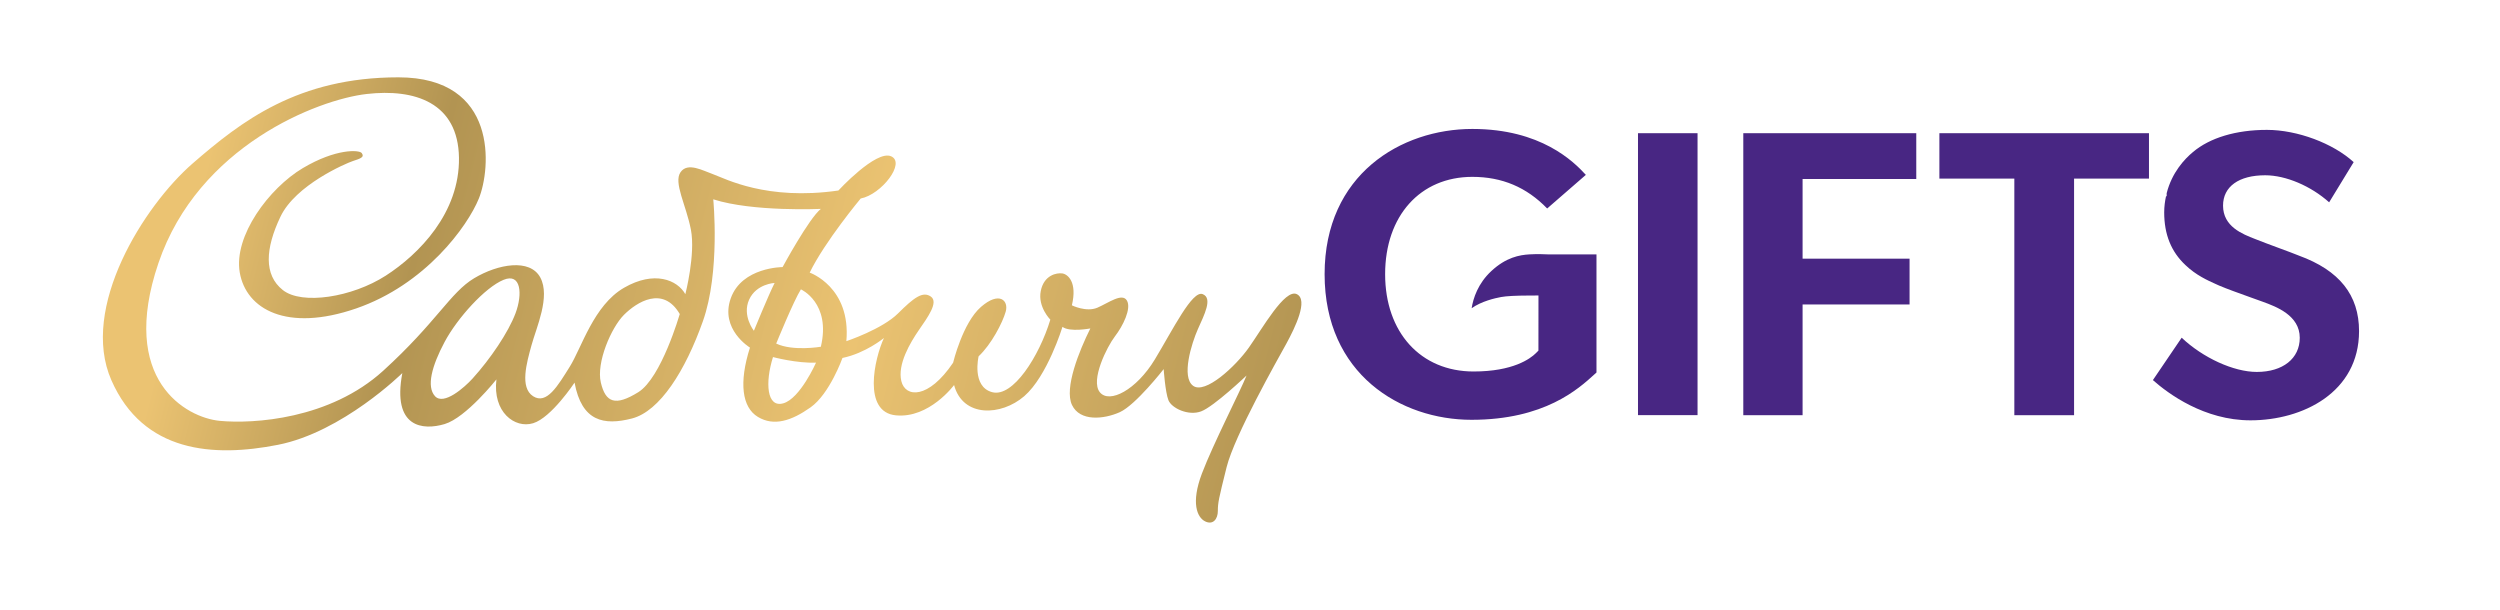 <svg xmlns="http://www.w3.org/2000/svg" viewBox="0 0 566.7 138.2"><defs/><g fill="#482683"><path d="M495.41 60.1c2.36 2.28 5.13 3.51 6.78 4.25l.84.38c1.53.67 4.69 1.8 7.22 2.71 1.04.37 1.94.7 2.7.97 3.01 1.1 8.36 3.07 8.36 8.16 0 4.7-3.83 7.74-9.74 7.74-5.25 0-12.24-3.22-17.03-7.76l-6.52 9.61c3.53 3.13 11.66 9.12 22.12 9.12 11.85 0 24.61-6.33 24.61-20.22 0-8.18-4.46-13.78-13.64-17.12l-.07-.03c-1.04-.43-2.74-1.05-4.54-1.72-1.98-.73-3.87-1.44-5.3-2.01-2.88-1.12-7.28-2.81-7.28-7.57 0-4.31 3.57-6.88 9.55-6.88 4.69 0 10.37 2.43 14.5 6.13l5.56-9.11c-4.65-4.26-12.77-7.31-19.67-7.31-6.97 0-12.92 1.78-16.74 5.01-1.92 1.58-4.8 4.66-5.98 9.35v.69h-.15c-.24 1.13-.41 2.33-.41 3.64C490.58 53.15 492.16 57.06 495.41 60.1zM371.3 30.2H384.8V94.1H371.3zM408.61 69.02L432.86 69.02 432.86 58.63 408.61 58.63 408.61 40.57 434.38 40.57 434.38 30.19 395.17 30.19 395.17 94.12 408.61 94.12zM439.62 30.19L439.62 40.48 456.61 40.48 456.61 94.12 470.15 94.12 470.15 40.48 487.13 40.48 487.13 30.19zM346.72 57.66c-2.27.13-5.31.67-8.65 3.77-3.06 2.83-4.12 6.19-4.48 8.44 2.23-1.59 5.32-2.29 6.68-2.54 1.2-.22 3.31-.33 6.45-.34l2.02-.01-.01 12.5-.59.59c-1.26 1.24-5.15 4.14-14.11 4.14-11.99 0-20.05-8.86-20.05-22.06s7.94-22.06 19.77-22.06c6.74 0 12.3 2.35 16.96 7.17l8.77-7.62c-2.77-3.03-10.19-10.41-25.73-10.41-16.13 0-33.49 10.3-33.49 32.92 0 22.68 17.26 33.01 33.3 33.01 16.56 0 24.24-6.99 27.92-10.35l.41-.37V57.67l-10.8 0C350.17 57.62 348.41 57.56 346.72 57.66z"/></g><linearGradient id="a" x1="-204.4" x2="41.3" y1="10798.7" y2="10860.1" gradientTransform="matrix(1 0 0 1 248.479 -10749.993)" gradientUnits="userSpaceOnUse"><stop offset="0" stop-color="#ebc372"/><stop offset=".2" stop-color="#b29452"/><stop offset=".6" stop-color="#ebc372"/><stop offset="1" stop-color="#b29452"/></linearGradient><path fill="url(#a)" d="M293.94,66.67c-2.71-1.26-7.77,7.77-10.84,12.11c-3.07,4.34-9.94,10.66-12.65,8.67 c-2.71-1.99-0.36-9.58,1.08-12.83c1.45-3.25,3.43-7.05,1.08-7.95c-2.35-0.9-6.69,7.95-10.84,14.82 c-4.16,6.87-10.3,10.12-12.47,7.41c-2.17-2.71,1.63-10.3,3.43-12.65c1.81-2.35,3.79-6.32,2.71-8.13c-1.08-1.81-4.16,0.54-6.69,1.63 c-2.53,1.08-5.78-0.54-5.78-0.54c1.26-5.24-0.9-7.05-2.17-7.23c-1.26-0.18-4.16,0.36-4.88,3.98c-0.72,3.61,2.17,6.5,2.17,6.5 c-2.53,8.31-8.49,17.71-13.19,16.44c-4.7-1.26-3.07-8.13-3.07-8.13c2.89-2.71,5.42-7.59,6.14-10.12c0.72-2.53-1.45-4.7-5.6-1.08 c-4.16,3.61-6.32,12.65-6.32,12.65c-5.6,8.31-10.84,7.95-11.74,4.16c-0.9-3.79,1.99-8.67,3.98-11.56c1.99-2.89,4.52-6.32,2.71-7.59 c-1.81-1.26-3.79,0.18-7.41,3.79c-3.61,3.61-11.74,6.32-11.74,6.32c1.08-12.29-8.31-15.54-8.31-15.54 c3.43-7.05,11.56-16.8,11.56-16.8c4.7-0.9,10.3-8.13,6.87-9.58c-3.43-1.45-11.93,7.77-11.93,7.77 c-16.26,2.35-25.66-2.71-28.19-3.61c-2.53-0.9-5.96-2.89-7.59-0.54c-1.63,2.35,1.26,7.41,2.35,13.01 c1.08,5.6-1.26,14.64-1.26,14.64c-1.81-3.25-7.05-5.42-13.91-1.45c-6.87,3.98-9.58,13.55-12.29,17.89 c-2.71,4.34-5.24,8.67-8.31,6.69c-3.07-1.99-1.45-7.59-0.36-11.56c1.08-3.98,4.34-11.02,1.99-15.36c-2.35-4.34-9.58-3.07-15,0.18 c-5.42,3.25-8.49,9.94-20.6,20.96S57.42,96.12,49.83,95.4c-7.59-0.72-22.95-9.21-13.91-35.78s36.14-37.04,47.16-38.31 s20.78,1.99,20.96,14.45c0.18,12.47-9.03,21.86-16.62,26.74c-7.59,4.88-18.97,6.69-23.31,3.25c-4.34-3.43-3.98-9.4-0.54-16.62 C66.99,41.92,78.38,37.04,80,36.5c1.63-0.54,2.71-0.84,1.99-1.81c-0.54-0.72-5.78-1.08-13.37,3.43 c-7.59,4.52-15.72,15.36-14.27,23.67c1.45,8.31,10.66,13.55,26.38,8.13C96.45,64.5,106,51.28,108.55,44.99 c2.71-6.69,4.52-27.46-18.25-27.46c-22.77,0-35.59,9.94-46.62,19.51c-11.02,9.58-25.66,32.7-18.43,49.15 c7.23,16.44,23.13,17.53,37.76,14.64c14.64-2.89,28.19-16.26,28.19-16.26c-2.35,12.47,4.7,13.01,9.58,11.56 C105.66,94.68,112.53,86,112.53,86c-0.9,7.41,4.16,11.2,8.31,9.94c4.16-1.26,9.4-9.21,9.4-9.21c1.63,8.85,6.69,9.76,13.01,8.13 c6.32-1.63,12.11-10.84,16.08-22.04c3.98-11.2,2.35-27.64,2.35-27.64c9.03,2.89,24.39,2.17,24.39,2.17 c-2.71,2.17-8.67,13.19-8.67,13.19s-9.21,0-11.74,7.05c-2.53,7.05,4.34,11.2,4.34,11.2c-2.53,7.95-1.81,13.55,1.81,15.72 c3.61,2.17,7.59,0.9,11.93-2.17c4.34-3.07,7.23-11.2,7.23-11.2c5.24-1.08,9.4-4.52,9.4-4.52c-2.17,4.7-4.88,16.8,2.71,17.53 s13.19-6.87,13.19-6.87c1.99,7.41,10.66,7.05,15.9,2.53c5.24-4.52,8.67-15.72,8.67-15.72c1.63,1.26,6.32,0.36,6.32,0.36 c-2.53,5.06-5.96,13.55-4.16,17.35s7.23,3.25,10.84,1.63c3.61-1.63,9.94-9.76,9.94-9.76s0.36,5.24,1.08,7.05 c0.72,1.81,4.52,3.61,7.41,2.53c2.89-1.08,10.3-8.13,10.3-8.13c-1.45,3.61-7.59,15.54-10.12,22.22c-2.53,6.69-1.08,9.94,0.72,10.84 c1.81,0.9,2.89-0.54,2.89-2.35s0.18-2.71,1.99-9.94c1.81-7.23,11.56-24.39,13.55-28.01C293.57,74.26,296.65,67.94,293.94,66.67z M116.86,71.01c-1.63,4.34-5.71,10.36-9.76,14.82c-1.81,1.99-6.5,6.14-8.49,3.98c-1.99-2.17-0.72-6.87,2.17-12.29 c2.89-5.42,9.18-12.38,13.37-14.09C118.13,61.79,118.49,66.67,116.86,71.01z M144.69,88.9c-5.24,3.25-7.41,2.35-8.49-2.17 c-1.08-4.52,2.35-12.47,5.24-15.36s8.85-6.69,12.65-0.18C154.08,71.19,149.93,85.64,144.69,88.9z M170.89,74.98 c0,0-2.71-3.43-1.08-7.05c1.63-3.61,5.78-3.79,5.78-3.79C174.14,67.03,170.89,74.98,170.89,74.98z M177.57,91.42 c-3.79,1.08-4.16-4.7-2.35-10.48c0,0,5.42,1.45,9.76,1.26C184.98,82.21,181.37,90.34,177.57,91.42z M186.07,78.6 c0,0-6.32,1.08-10.12-0.72c0,0,3.98-9.76,5.6-12.29C181.55,65.59,188.42,68.66,186.07,78.6z"/></svg>
